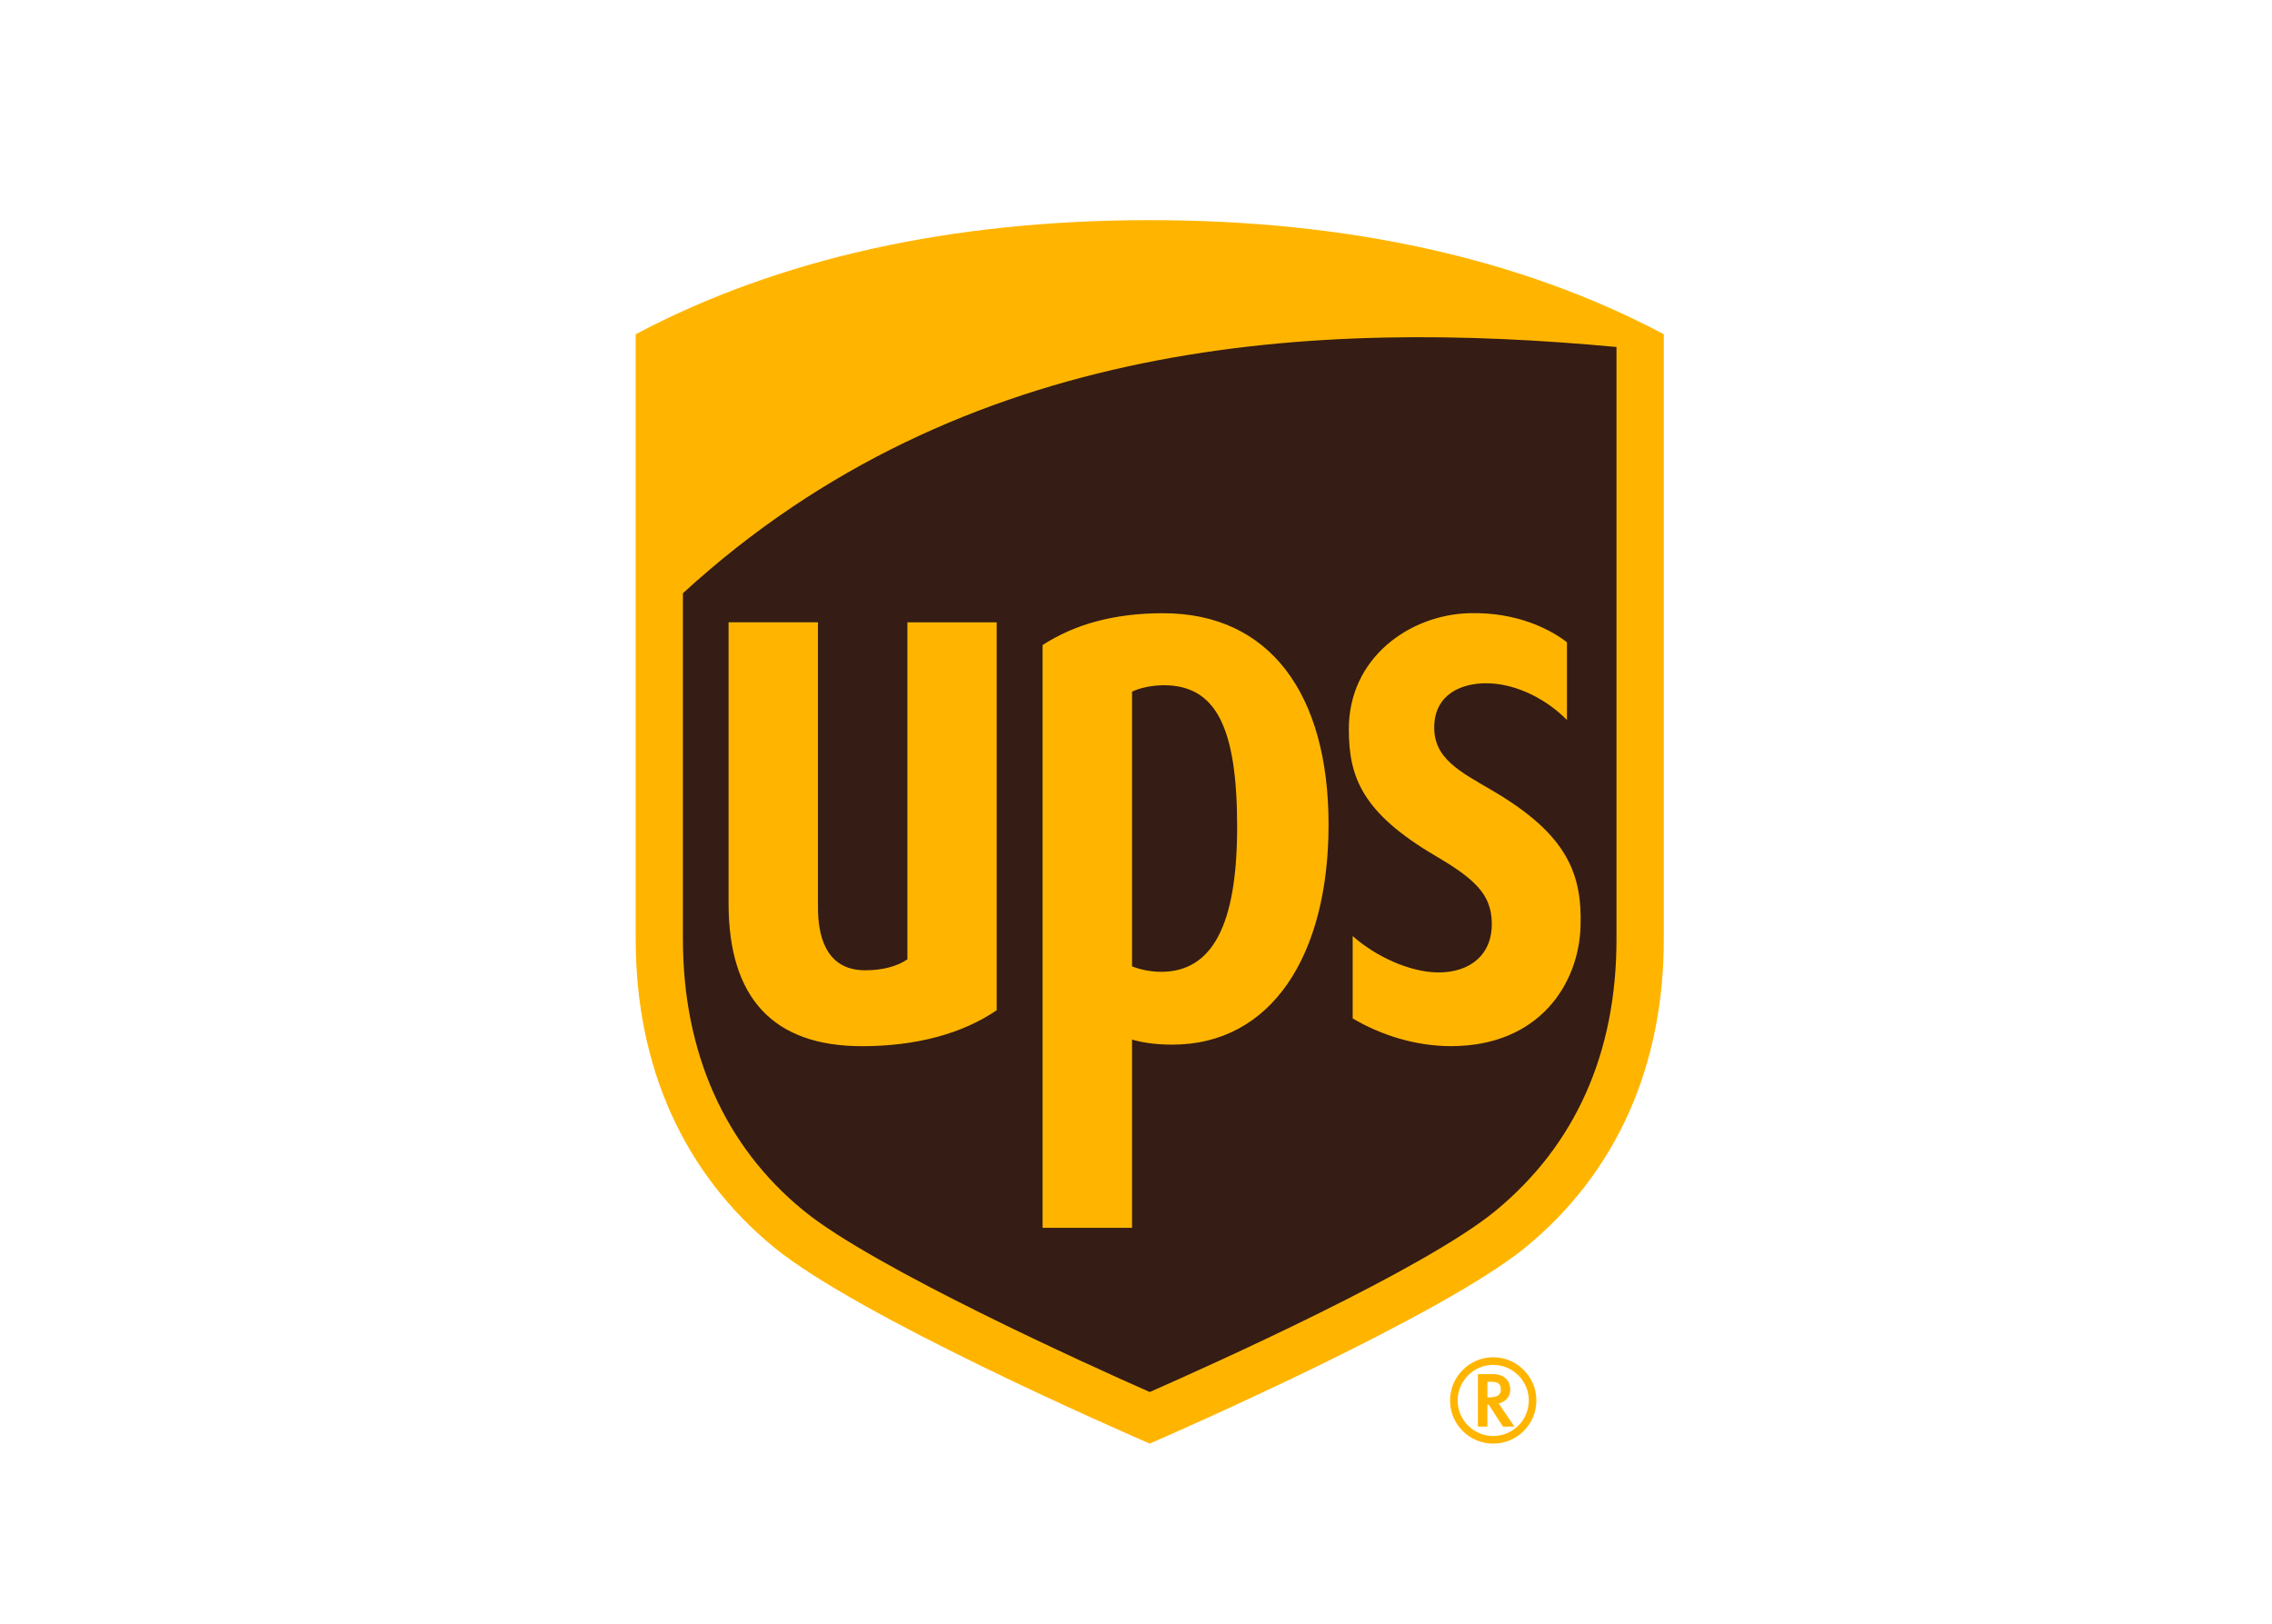 <svg xmlns="http://www.w3.org/2000/svg" width="512" height="366" viewBox="0 0 512 366"><g fill="none" fill-rule="evenodd"><path d="M259.102 325.321c-7.179-3.113-65.736-28.71-84.675-44.231-20.391-16.717-31.167-40.717-31.167-69.41V75.318c32.186-17.057 71.157-25.707 115.841-25.707 44.687 0 83.653 8.65 115.841 25.709V211.683c0 28.694-10.773 52.692-31.154 69.406-18.64 15.277-77.888 41.274-84.689 44.233zm77.388-19.455c-5.36 0-9.717 4.395-9.717 9.749 0 5.36 4.356 9.713 9.716 9.713 5.386 0 9.737-4.353 9.737-9.713 0-5.355-4.352-9.748-9.737-9.748zm8.027 9.749c0 4.408-3.584 7.997-8.022 7.997-4.413 0-8.008-3.589-8.008-7.997 0-4.413 3.597-8.028 8.008-8.028 4.438 0 8.022 3.615 8.022 8.028zm-8.354-4.224c1.813 0 2.053.896 2.053 1.67 0 1.111-.475 1.853-2.763 1.853h-.266v-3.522h.979zm-3.113-1.725v11.829h2.134v-4.935h.304c.16.242 3.215 4.936 3.215 4.936h2.585l-3.557-5.205c1.562-.374 2.615-1.51 2.615-3.149 0-1.679-1.034-3.476-3.938-3.476h-3.357z" fill="#ffb500"/><path d="M303.96 164.454c-.081-16.285 13.783-25.88 27.041-26.264 11.068-.339 18.573 3.817 22.117 6.547v17.523c-4.199-4.31-11.019-8.217-18.062-8.283-5.705-.051-11.653 2.464-11.847 9.625-.195 7.337 5.733 10.239 13.259 14.647 16.832 9.897 20.088 18.788 19.71 30.544-.388 12.89-9.276 26.959-29.191 26.959-7.966 0-15.84-2.488-22.157-6.251v-18.559c5.15 4.583 12.839 8.155 19.27 8.202 7.392.031 12.256-4.202 12.082-11.231-.143-6.328-3.727-9.764-12.584-14.971-16.618-9.752-19.609-17.768-19.638-28.49zm-48.851-8.58c1.639-.814 4.414-1.454 7.139-1.454 11.702 0 16.544 9.339 16.544 31.914 0 22.03-5.538 32.673-17.138 32.673-2.725 0-5.1-.671-6.545-1.214v-61.921zm0 120.824h-20.159V145.362c7.309-4.716 16.177-7.168 27.163-7.168 24.052 0 37.279 18.252 37.279 47.633 0 29.436-12.837 49.588-35.211 49.588-4.136 0-7.054-.55-9.071-1.147v42.436zm-90.923-73.12v-63.343h20.145v64.247c0 5.713 1.381 14.177 10.62 14.177 4.095 0 7.341-.957 9.533-2.462v-75.955h20.119v87.428c-7.689 5.236-18.031 8.093-30.369 8.093-19.938 0-30.049-10.819-30.049-32.177zm-10.285 8.12c0 25.408 9.394 46.623 27.247 61.169 15.759 12.85 64.262 34.797 77.946 40.832 13.497-5.948 61.886-27.623 77.92-40.832 17.969-14.795 27.266-35.519 27.266-61.169V78.196c-67.436-6.273-147.235-2.423-210.382 55.493l-.002 78.004h.003z" fill="#351c15"/></g></svg>